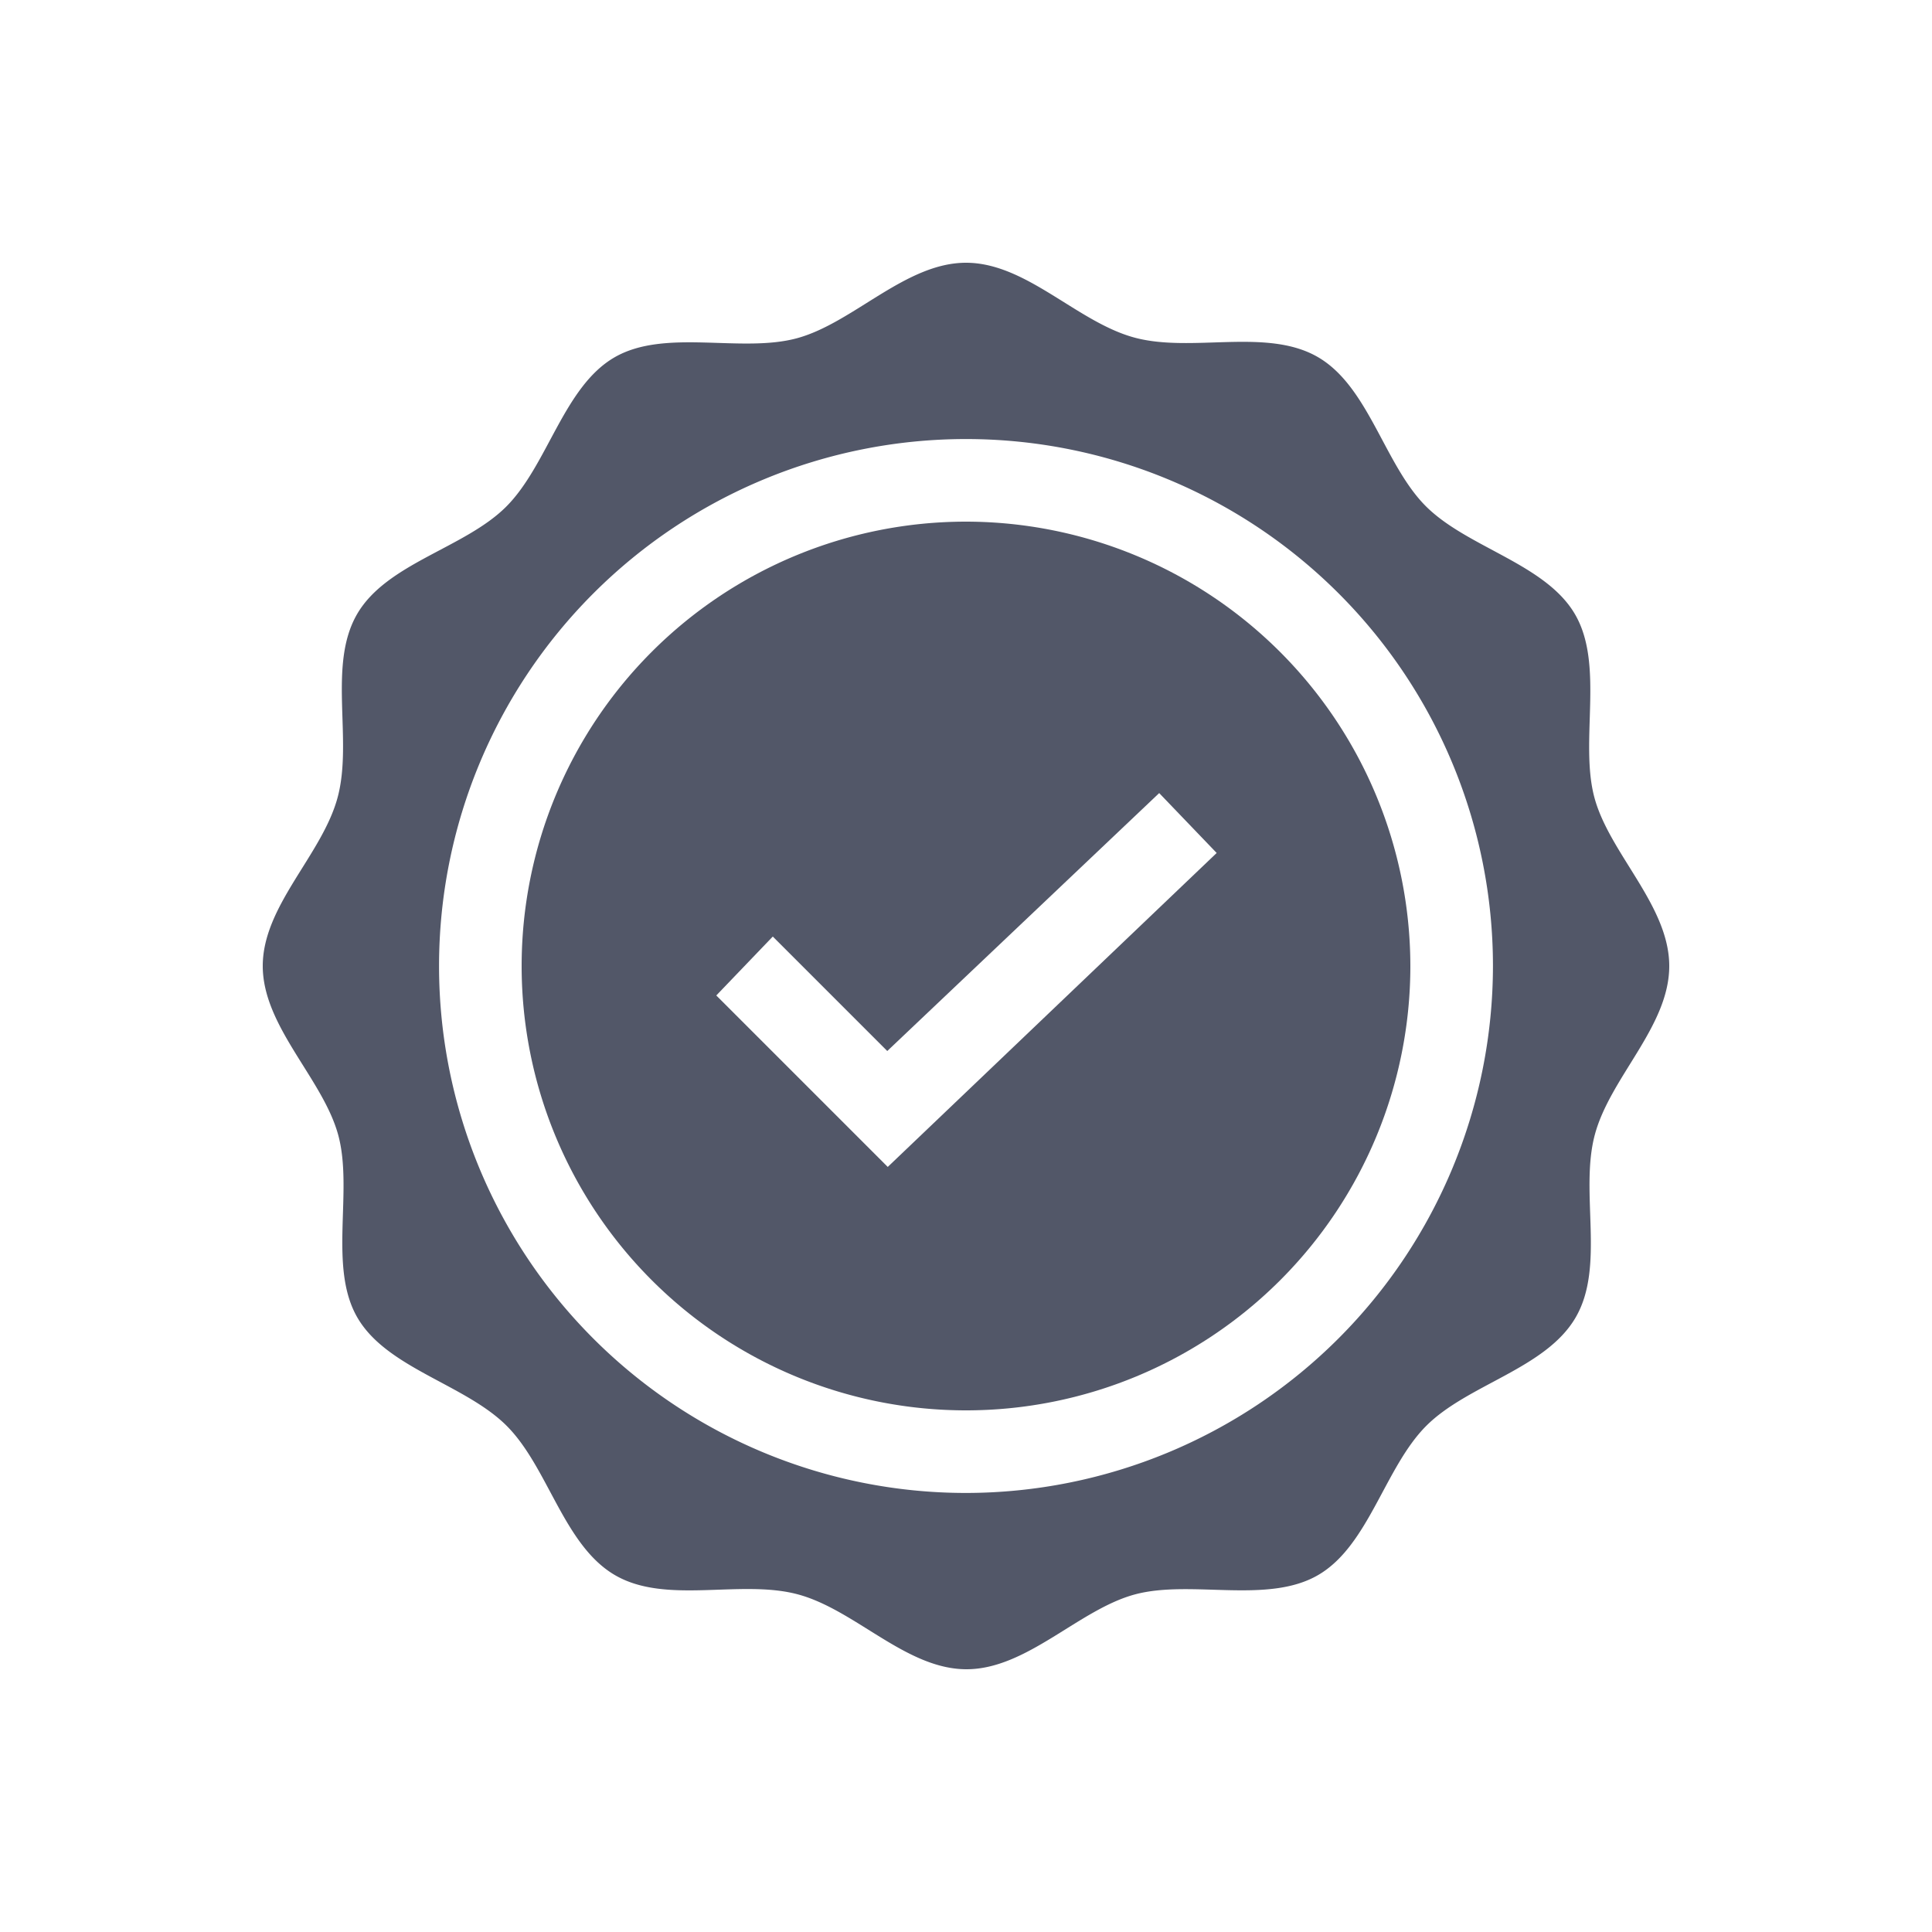 <svg xmlns="http://www.w3.org/2000/svg" viewBox="0 0 40 40"><defs><style>.cls-1{fill:none;}.cls-2{fill:#525768;}</style></defs><g id="Layer_2" data-name="Layer 2"><g id="Layer_1-2" data-name="Layer 1"><rect class="cls-1" width="40" height="40"/><path class="cls-2" d="M20,10.8A9.2,9.2,0,1,0,29.2,20,9.21,9.21,0,0,0,20,10.8ZM18.38,24.16l-3.55-3.55L16,19.39l2.37,2.37L24,16.42l1.19,1.24Z"/><path class="cls-2" d="M34.56,20c0-1.25-1.24-2.33-1.55-3.49s.21-2.74-.4-3.79-2.23-1.38-3.09-2.24S28.34,8,27.28,7.39s-2.6-.08-3.79-.4S21.25,5.44,20,5.44,17.67,6.68,16.51,7s-2.74-.21-3.79.4-1.38,2.23-2.24,3.09S8,11.66,7.39,12.72s-.08,2.6-.4,3.79S5.44,18.75,5.44,20,6.68,22.33,7,23.49s-.21,2.74.4,3.79,2.23,1.38,3.09,2.24,1.18,2.47,2.24,3.09,2.6.08,3.79.4,2.24,1.55,3.49,1.55,2.33-1.24,3.49-1.55,2.74.21,3.79-.4,1.38-2.23,2.24-3.09,2.47-1.18,3.09-2.24.08-2.6.4-3.79S34.56,21.25,34.56,20ZM20,30.91A10.91,10.91,0,1,1,30.91,20,10.92,10.92,0,0,1,20,30.91Z"/></g></g></svg>